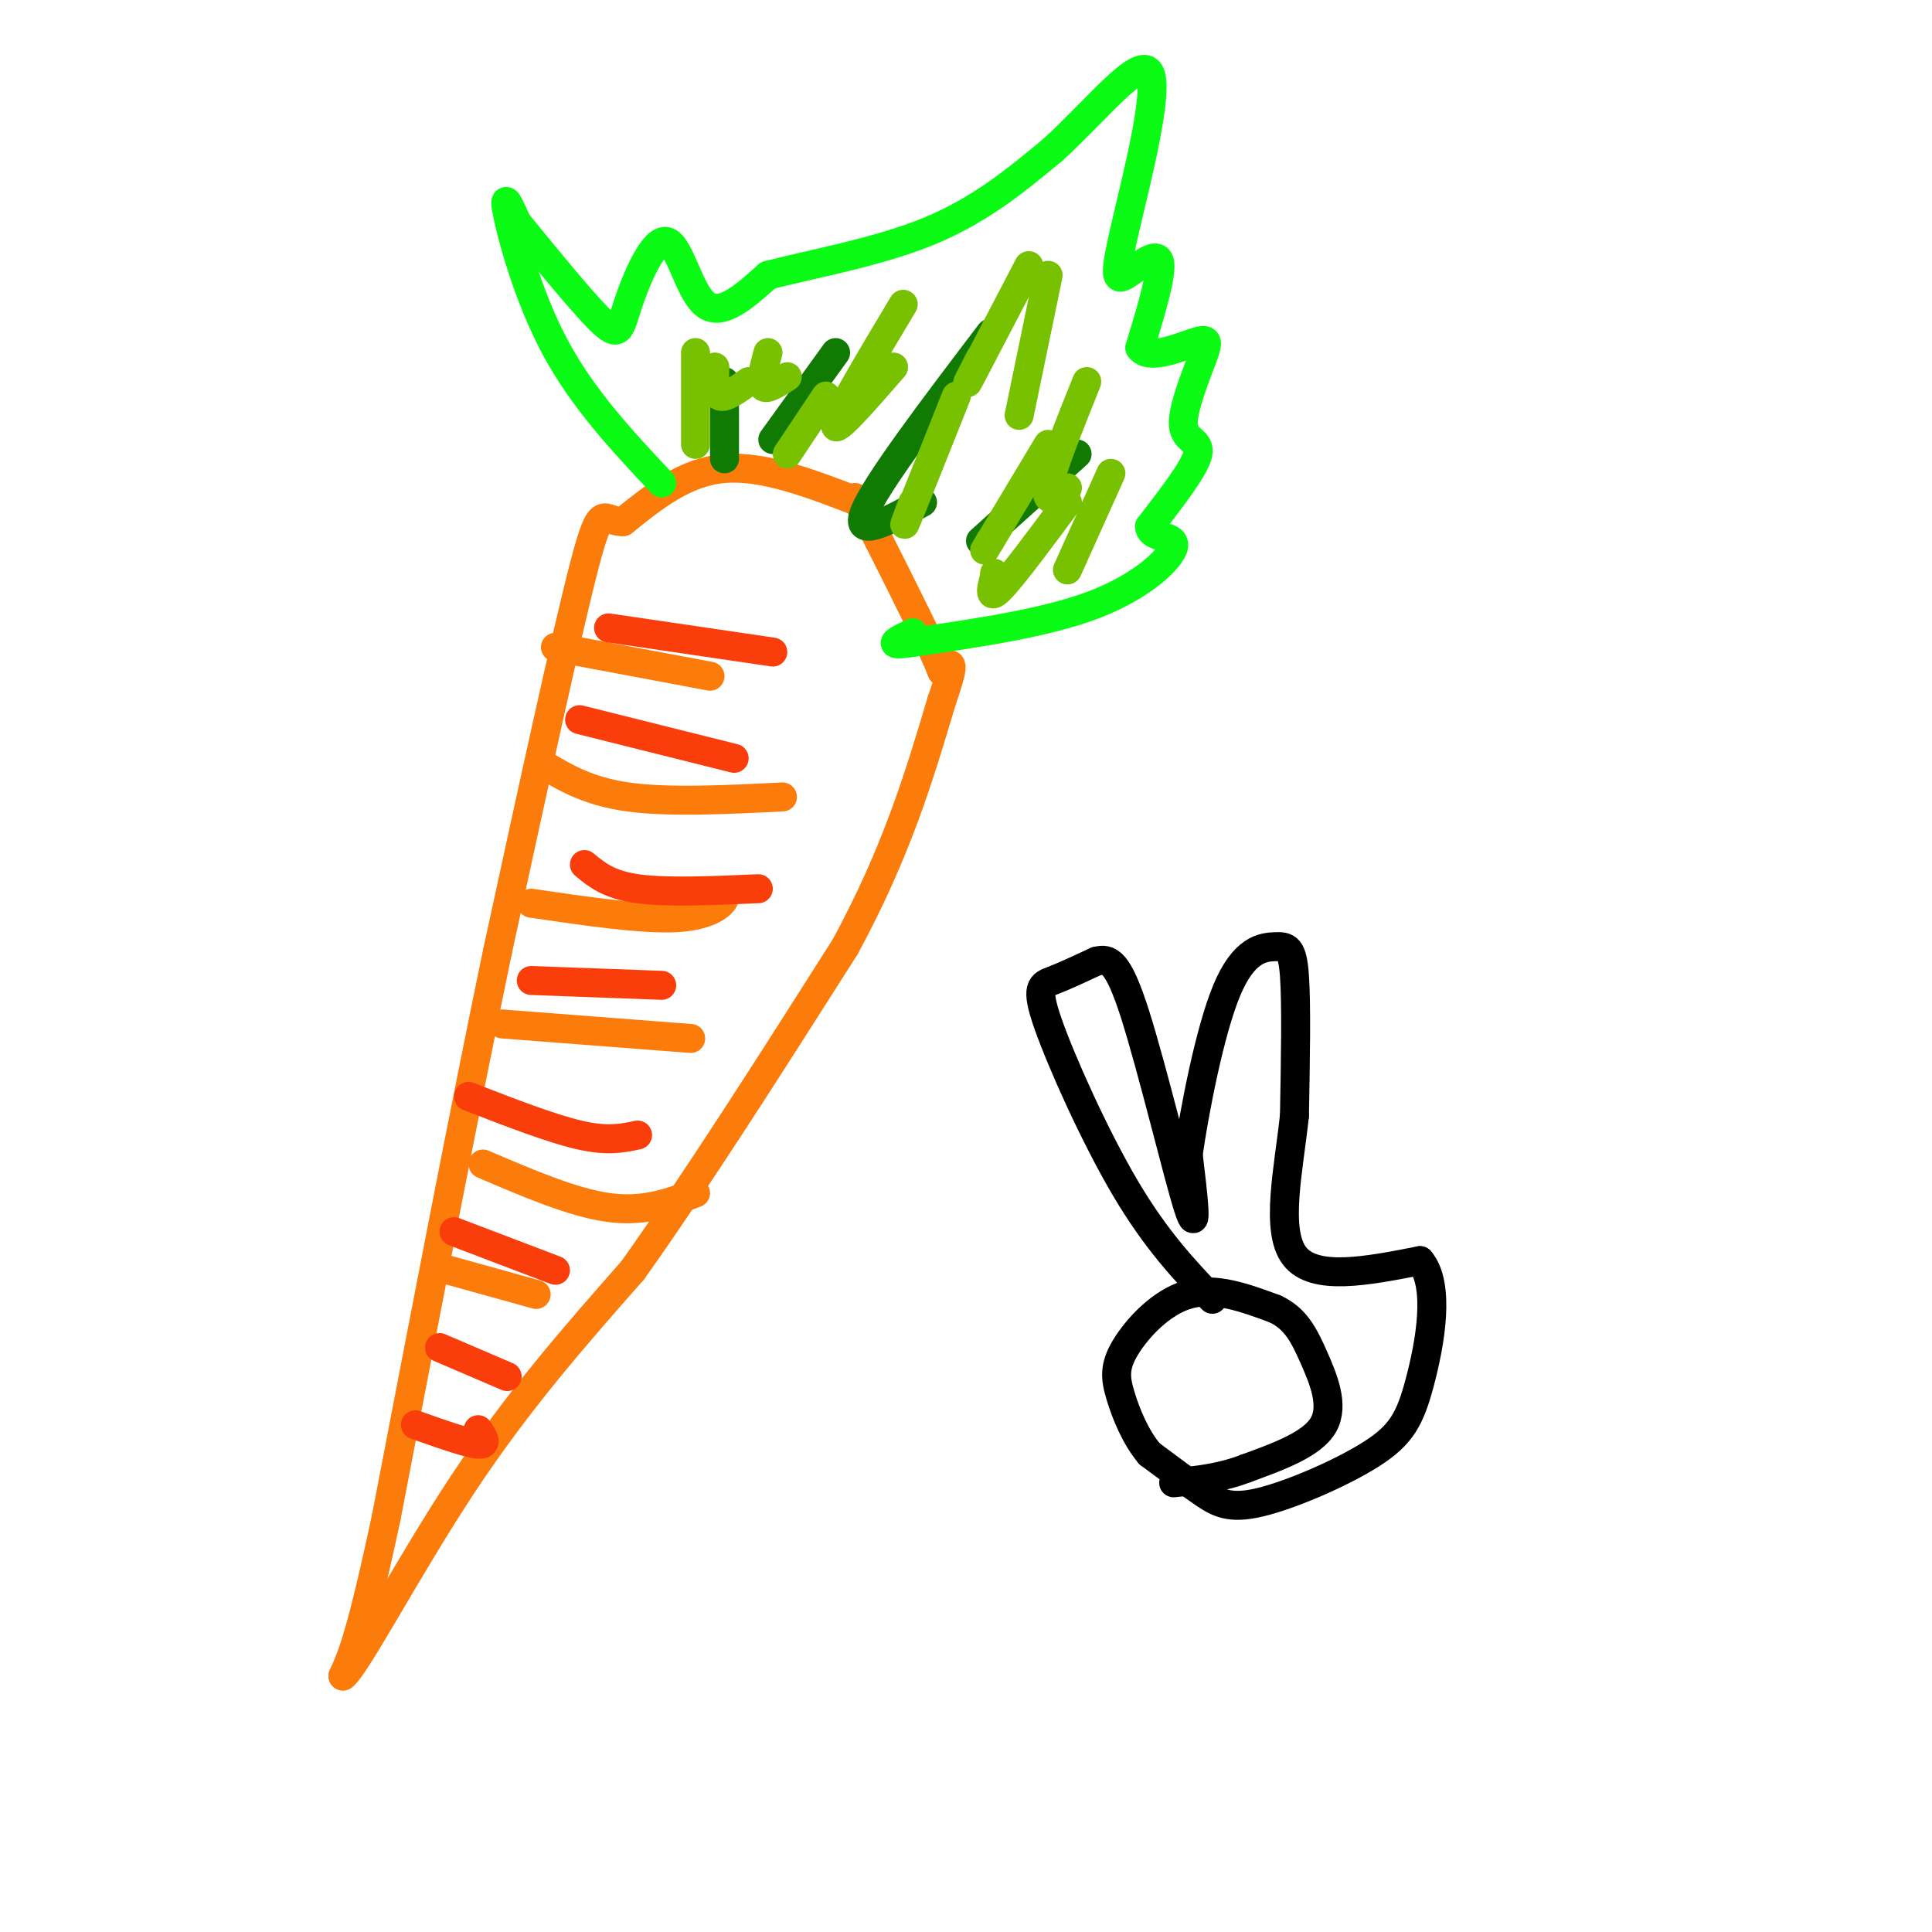 <svg viewBox='0 0 400 400' version='1.1' xmlns='http://www.w3.org/2000/svg' xmlns:xlink='http://www.w3.org/1999/xlink'><g fill='none' stroke='#FB7B0B' stroke-width='6' stroke-linecap='round' stroke-linejoin='round'><path d='M178,104c-9.917,-3.833 -19.833,-7.667 -28,-7c-8.167,0.667 -14.583,5.833 -21,11'/><path d='M129,108c-4.244,0.156 -4.356,-4.956 -8,9c-3.644,13.956 -10.822,46.978 -18,80'/><path d='M103,197c-6.833,32.833 -14.917,74.917 -23,117'/><path d='M80,314c-5.333,25.000 -7.167,29.000 -9,33'/><path d='M71,347c2.600,-1.800 13.600,-22.800 25,-40c11.400,-17.200 23.200,-30.600 35,-44'/><path d='M131,263c13.167,-18.500 28.583,-42.750 44,-67'/><path d='M175,196c10.667,-19.667 15.333,-35.333 20,-51'/><path d='M195,145c3.333,-9.500 1.667,-7.750 0,-6'/><path d='M195,139c-2.167,-5.500 -7.583,-16.250 -13,-27'/><path d='M182,112c-3.000,-6.000 -4.000,-7.500 -5,-9'/><path d='M115,134c0.000,0.000 32.000,6.000 32,6'/><path d='M112,158c4.833,2.917 9.667,5.833 18,7c8.333,1.167 20.167,0.583 32,0'/><path d='M110,187c11.489,1.689 22.978,3.378 30,3c7.022,-0.378 9.578,-2.822 10,-4c0.422,-1.178 -1.289,-1.089 -3,-1'/><path d='M104,212c0.000,0.000 39.000,3.000 39,3'/><path d='M100,241c9.333,4.000 18.667,8.000 26,9c7.333,1.000 12.667,-1.000 18,-3'/><path d='M93,263c0.000,0.000 18.000,5.000 18,5'/></g>
<g fill='none' stroke='#0AFC15' stroke-width='6' stroke-linecap='round' stroke-linejoin='round'><path d='M137,100c-8.133,-8.667 -16.267,-17.333 -22,-28c-5.733,-10.667 -9.067,-23.333 -10,-28c-0.933,-4.667 0.533,-1.333 2,2'/><path d='M107,46c3.903,4.750 12.659,15.624 17,20c4.341,4.376 4.267,2.256 6,-3c1.733,-5.256 5.274,-13.646 8,-13c2.726,0.646 4.636,10.327 8,13c3.364,2.673 8.182,-1.664 13,-6'/><path d='M159,57c8.200,-2.178 22.200,-4.622 33,-9c10.800,-4.378 18.400,-10.689 26,-17'/><path d='M218,31c8.822,-8.005 17.878,-19.518 20,-16c2.122,3.518 -2.689,22.067 -5,32c-2.311,9.933 -2.122,11.251 0,10c2.122,-1.251 6.178,-5.072 7,-3c0.822,2.072 -1.589,10.036 -4,18'/><path d='M236,72c1.665,2.591 7.827,0.067 11,-1c3.173,-1.067 3.356,-0.678 2,3c-1.356,3.678 -4.250,10.644 -4,14c0.250,3.356 3.643,3.102 3,6c-0.643,2.898 -5.321,8.949 -10,15'/><path d='M238,109c0.083,2.607 5.292,1.625 5,4c-0.292,2.375 -6.083,8.107 -16,12c-9.917,3.893 -23.958,5.946 -38,8'/><path d='M189,133c-6.333,1.000 -3.167,-0.500 0,-2'/></g>
<g fill='none' stroke='#107A03' stroke-width='6' stroke-linecap='round' stroke-linejoin='round'><path d='M205,69c-11.833,15.583 -23.667,31.167 -26,37c-2.333,5.833 4.833,1.917 12,-2'/><path d='M223,94c0.000,0.000 -20.000,18.000 -20,18'/><path d='M173,73c0.000,0.000 -13.000,18.000 -13,18'/><path d='M150,79c0.000,0.000 0.000,16.000 0,16'/></g>
<g fill='none' stroke='#F93D0B' stroke-width='6' stroke-linecap='round' stroke-linejoin='round'><path d='M126,130c0.000,0.000 34.000,5.000 34,5'/><path d='M120,149c0.000,0.000 32.000,8.000 32,8'/><path d='M121,179c2.500,2.083 5.000,4.167 11,5c6.000,0.833 15.500,0.417 25,0'/><path d='M110,203c0.000,0.000 27.000,1.000 27,1'/><path d='M97,227c8.583,3.333 17.167,6.667 23,8c5.833,1.333 8.917,0.667 12,0'/><path d='M94,255c0.000,0.000 21.000,8.000 21,8'/><path d='M91,279c0.000,0.000 14.000,6.000 14,6'/><path d='M86,295c5.417,1.917 10.833,3.833 13,4c2.167,0.167 1.083,-1.417 0,-3'/></g>
<g fill='none' stroke='#78C101' stroke-width='6' stroke-linecap='round' stroke-linejoin='round'><path d='M198,82c-4.250,10.667 -8.500,21.333 -10,25c-1.500,3.667 -0.250,0.333 1,-3'/><path d='M217,92c0.000,0.000 -12.000,20.000 -12,20'/><path d='M205,112c-2.000,3.333 -1.000,1.667 0,0'/><path d='M221,104c-5.750,7.750 -11.500,15.500 -14,18c-2.500,2.500 -1.750,-0.250 -1,-3'/><path d='M206,119c-0.167,-0.500 -0.083,-0.250 0,0'/><path d='M171,82c0.000,0.000 -8.000,12.000 -8,12'/><path d='M144,73c0.000,0.000 0.000,19.000 0,19'/><path d='M187,63c-6.833,11.417 -13.667,22.833 -14,25c-0.333,2.167 5.833,-4.917 12,-12'/><path d='M213,55c-5.167,9.917 -10.333,19.833 -12,23c-1.667,3.167 0.167,-0.417 2,-4'/><path d='M217,57c0.000,0.000 -6.000,29.000 -6,29'/><path d='M225,79c-3.667,9.167 -7.333,18.333 -8,22c-0.667,3.667 1.667,1.833 4,0'/><path d='M230,98c0.000,0.000 -9.000,20.000 -9,20'/><path d='M148,76c-0.083,2.750 -0.167,5.500 1,6c1.167,0.500 3.583,-1.250 6,-3'/><path d='M159,73c-0.833,3.083 -1.667,6.167 -1,7c0.667,0.833 2.833,-0.583 5,-2'/></g>
<g fill='none' stroke='#000000' stroke-width='6' stroke-linecap='round' stroke-linejoin='round'><path d='M251,269c-5.821,-6.119 -11.643,-12.238 -18,-23c-6.357,-10.762 -13.250,-26.167 -16,-34c-2.750,-7.833 -1.357,-8.095 1,-9c2.357,-0.905 5.679,-2.452 9,-4'/><path d='M227,199c2.548,-0.643 4.417,-0.250 8,11c3.583,11.250 8.881,33.357 11,40c2.119,6.643 1.060,-2.179 0,-11'/><path d='M246,239c1.270,-8.853 4.443,-25.486 8,-34c3.557,-8.514 7.496,-8.907 10,-9c2.504,-0.093 3.573,0.116 4,6c0.427,5.884 0.214,17.442 0,29'/><path d='M268,231c-1.156,10.911 -4.044,23.689 0,29c4.044,5.311 15.022,3.156 26,1'/><path d='M294,261c4.297,5.071 2.041,17.248 0,25c-2.041,7.752 -3.867,11.078 -10,15c-6.133,3.922 -16.574,8.441 -23,10c-6.426,1.559 -8.836,0.160 -12,-2c-3.164,-2.160 -7.082,-5.080 -11,-8'/><path d='M238,301c-2.971,-3.534 -4.900,-8.370 -6,-12c-1.100,-3.630 -1.373,-6.054 1,-10c2.373,-3.946 7.392,-9.413 13,-11c5.608,-1.587 11.804,0.707 18,3'/><path d='M264,271c4.286,2.000 6.000,5.500 8,10c2.000,4.500 4.286,10.000 2,14c-2.286,4.000 -9.143,6.500 -16,9'/><path d='M258,304c-5.167,2.000 -10.083,2.500 -15,3'/></g>
</svg>